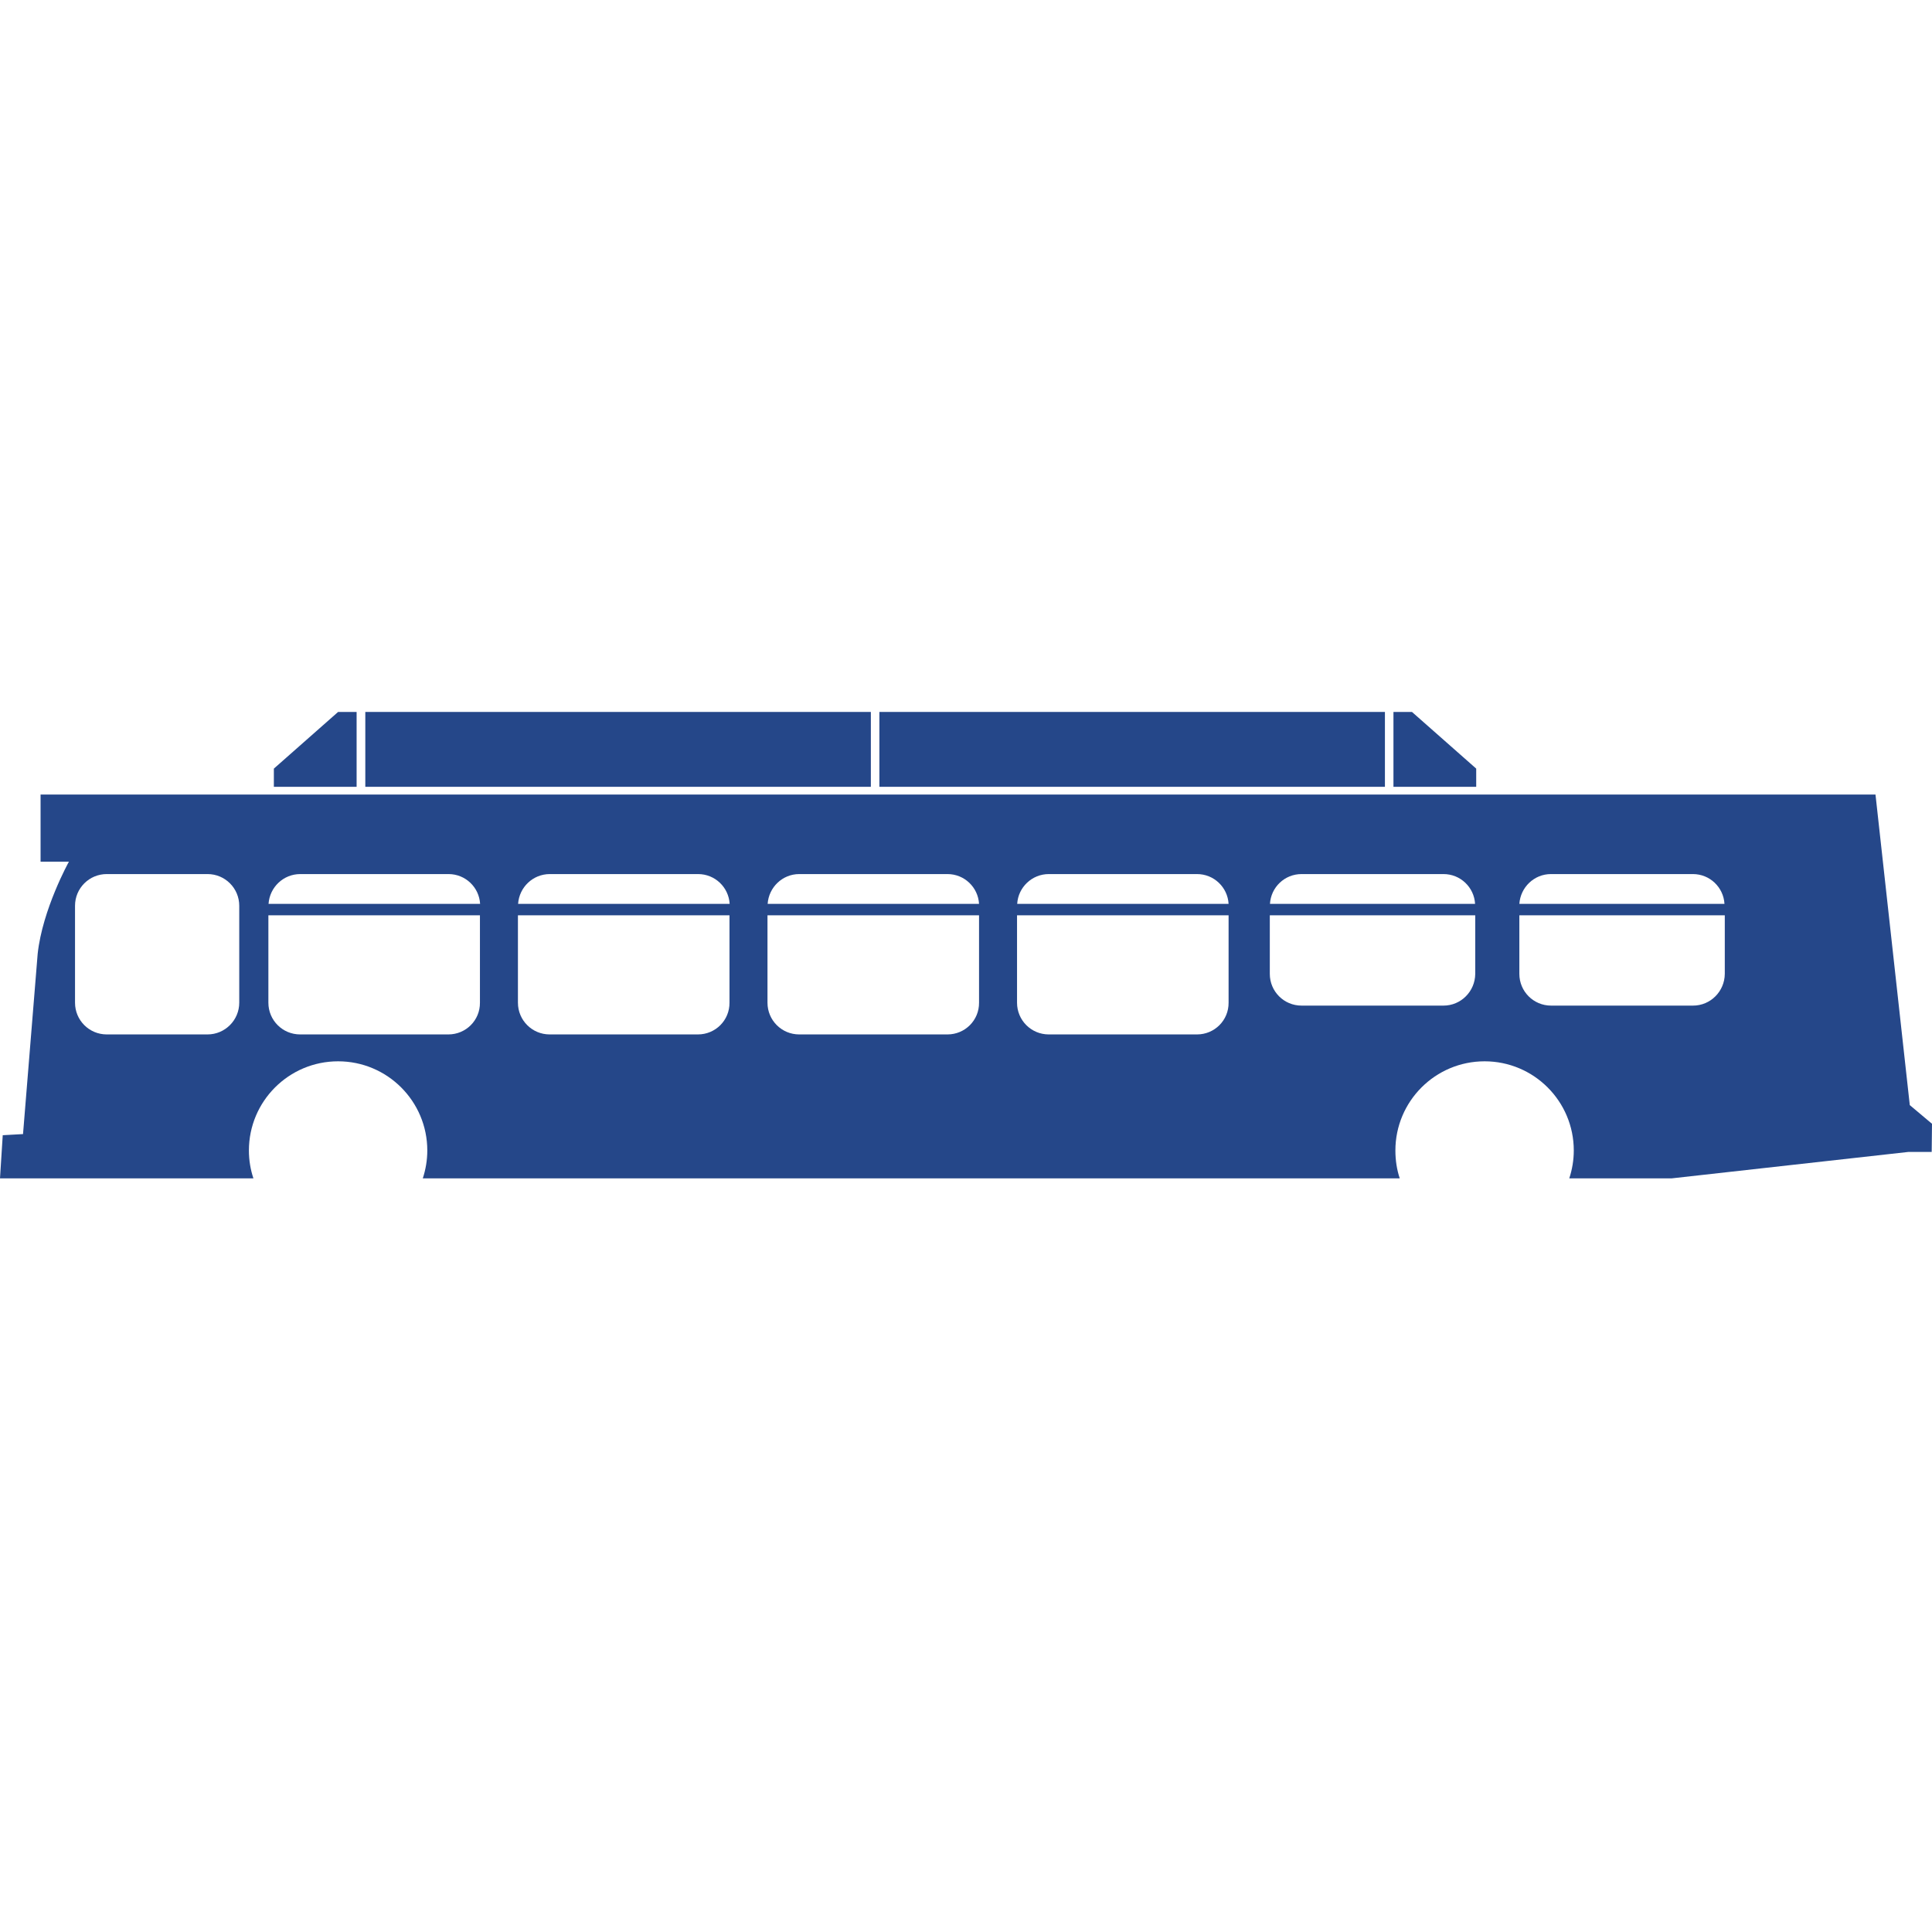 <?xml version="1.0" encoding="utf-8"?>
<!-- Generator: Adobe Illustrator 27.2.0, SVG Export Plug-In . SVG Version: 6.00 Build 0)  -->
<svg version="1.1" xmlns="http://www.w3.org/2000/svg" xmlns:xlink="http://www.w3.org/1999/xlink" x="0px" y="0px"
	 viewBox="0 0 1200 1200" style="enable-background:new 0 0 1200 1200;" xml:space="preserve">
<style type="text/css">
	.st0{fill:#254789;}
	.st1{display:none;}
	.st2{display:inline;}
</style>
<g id="Layer_1">
	<g>
		<path class="st0" d="M226.9,442.2h314v46.5h-314L226.9,442.2z"/>
		<path class="st0" d="M210,442.2l-39.9,35.2v11.3h51.4v-46.5H210z"/>
		<path class="st0" d="M546.2,442.2h314v46.5h-314L546.2,442.2z"/>
		<path class="st0" d="M877,442.2l39.9,35.2v11.3h-51.4v-46.5H877z"/>
		<path class="st0" d="M1200,698l-13.8-11.6l-21.3-192.9H25.2v41.7l17.6,0c0,0-16.4,29.5-19.4,57.2l-9.1,112l-12.6,0.7L0,731.9
			h157.4c-1.8-5.4-2.8-11.2-2.8-17.3c0-30.6,24.8-55.4,55.4-55.4c30.6,0,55.4,24.8,55.4,55.4c0,6-1,11.8-2.8,17.3h606.8
			c-1.8-5.4-2.7-11.2-2.7-17.3c0-30.6,24.8-55.4,55.4-55.4c30.6,0,55.4,24.8,55.4,55.4c0,6-1,11.8-2.8,17.3h63.6l146.9-16.4h14.6
			L1200,698z M148.6,622.8c0,10.8-8.8,19.7-19.7,19.7H66.3c-10.9,0-19.7-8.8-19.7-19.7v-60.2c0-10.9,8.8-19.7,19.7-19.7h62.6
			c10.9,0,19.7,8.8,19.7,19.7L148.6,622.8z M963.3,542.9h88.2c10.5,0,19,8.2,19.6,18.5H943.7C944.4,551.1,952.9,542.9,963.3,542.9
			L963.3,542.9z M808.4,542.9h88.2c10.5,0,19,8.2,19.6,18.5H788.8C789.4,551.1,797.9,542.9,808.4,542.9L808.4,542.9z M651.4,542.9
			h92.1c10.5,0,19,8.2,19.6,18.5H631.8C632.4,551.1,641,542.9,651.4,542.9z M496.4,542.9h92.1c10.5,0,19,8.2,19.6,18.5H476.8
			C477.5,551.1,486,542.9,496.4,542.9z M341.5,542.9h92.1c10.5,0,19,8.2,19.6,18.5H321.8C322.5,551.1,331,542.9,341.5,542.9z
			 M186.5,542.9h92.1c10.5,0,19,8.2,19.6,18.5H166.8C167.5,551.1,176,542.9,186.5,542.9L186.5,542.9z M278.5,642.5h-92.1
			c-10.9,0-19.7-8.8-19.7-19.7v-54.3h131.4v54.3C298.2,633.7,289.4,642.5,278.5,642.5z M433.5,642.5h-92.1
			c-10.9,0-19.7-8.8-19.7-19.7v-54.3l131.4,0v54.3C453.2,633.7,444.4,642.5,433.5,642.5L433.5,642.5z M588.5,642.5h-92.1
			c-10.9,0-19.7-8.8-19.7-19.7v-54.3h131.4v54.3C608.2,633.7,599.4,642.5,588.5,642.5L588.5,642.5z M743.5,642.5h-92.1
			c-10.9,0-19.7-8.8-19.7-19.7v-54.3h131.4v54.3C763.2,633.7,754.4,642.5,743.5,642.5L743.5,642.5z M896.6,624.6h-88.2
			c-10.9,0-19.7-8.8-19.7-19.7v-36.4h127.6v36.4C916.2,615.8,907.4,624.6,896.6,624.6L896.6,624.6z M1051.6,624.6h-88.2
			c-10.9,0-19.7-8.8-19.7-19.7v-36.4h127.6v36.4C1071.2,615.8,1062.4,624.6,1051.6,624.6L1051.6,624.6z"/>
	</g>
</g>
<g id="Layer_2" class="st1">
	<g class="st2">
		<path class="st0" d="M922.2,671.4c-23.9,0-43.2,19.3-43.2,43.2s19.3,43.2,43.2,43.2s43.2-19.3,43.2-43.2S946.1,671.4,922.2,671.4z
			 M922.2,739.6c-13.8,0-25-11.2-25-25s11.2-25,25-25s25,11.2,25,25S936,739.6,922.2,739.6z"/>
		<path class="st0" d="M210,671.4c-23.9,0-43.2,19.3-43.2,43.2s19.3,43.2,43.2,43.2s43.2-19.3,43.2-43.2S233.9,671.4,210,671.4z
			 M210,739.6c-13.8,0-25-11.2-25-25s11.2-25,25-25s25,11.2,25,25S223.8,739.6,210,739.6z"/>
		<path class="st0" d="M218.7,713.7c0,4.8-3.9,8.6-8.6,8.6c-4.8,0-8.6-3.9-8.6-8.6c0-4.8,3.9-8.6,8.6-8.6
			C214.8,705.1,218.7,708.9,218.7,713.7"/>
		<path class="st0" d="M930.8,713.7c0,4.8-3.9,8.6-8.6,8.6c-4.8,0-8.6-3.9-8.6-8.6c0-4.8,3.9-8.6,8.6-8.6
			C927,705.1,930.8,708.9,930.8,713.7"/>
	</g>
</g>
</svg>
